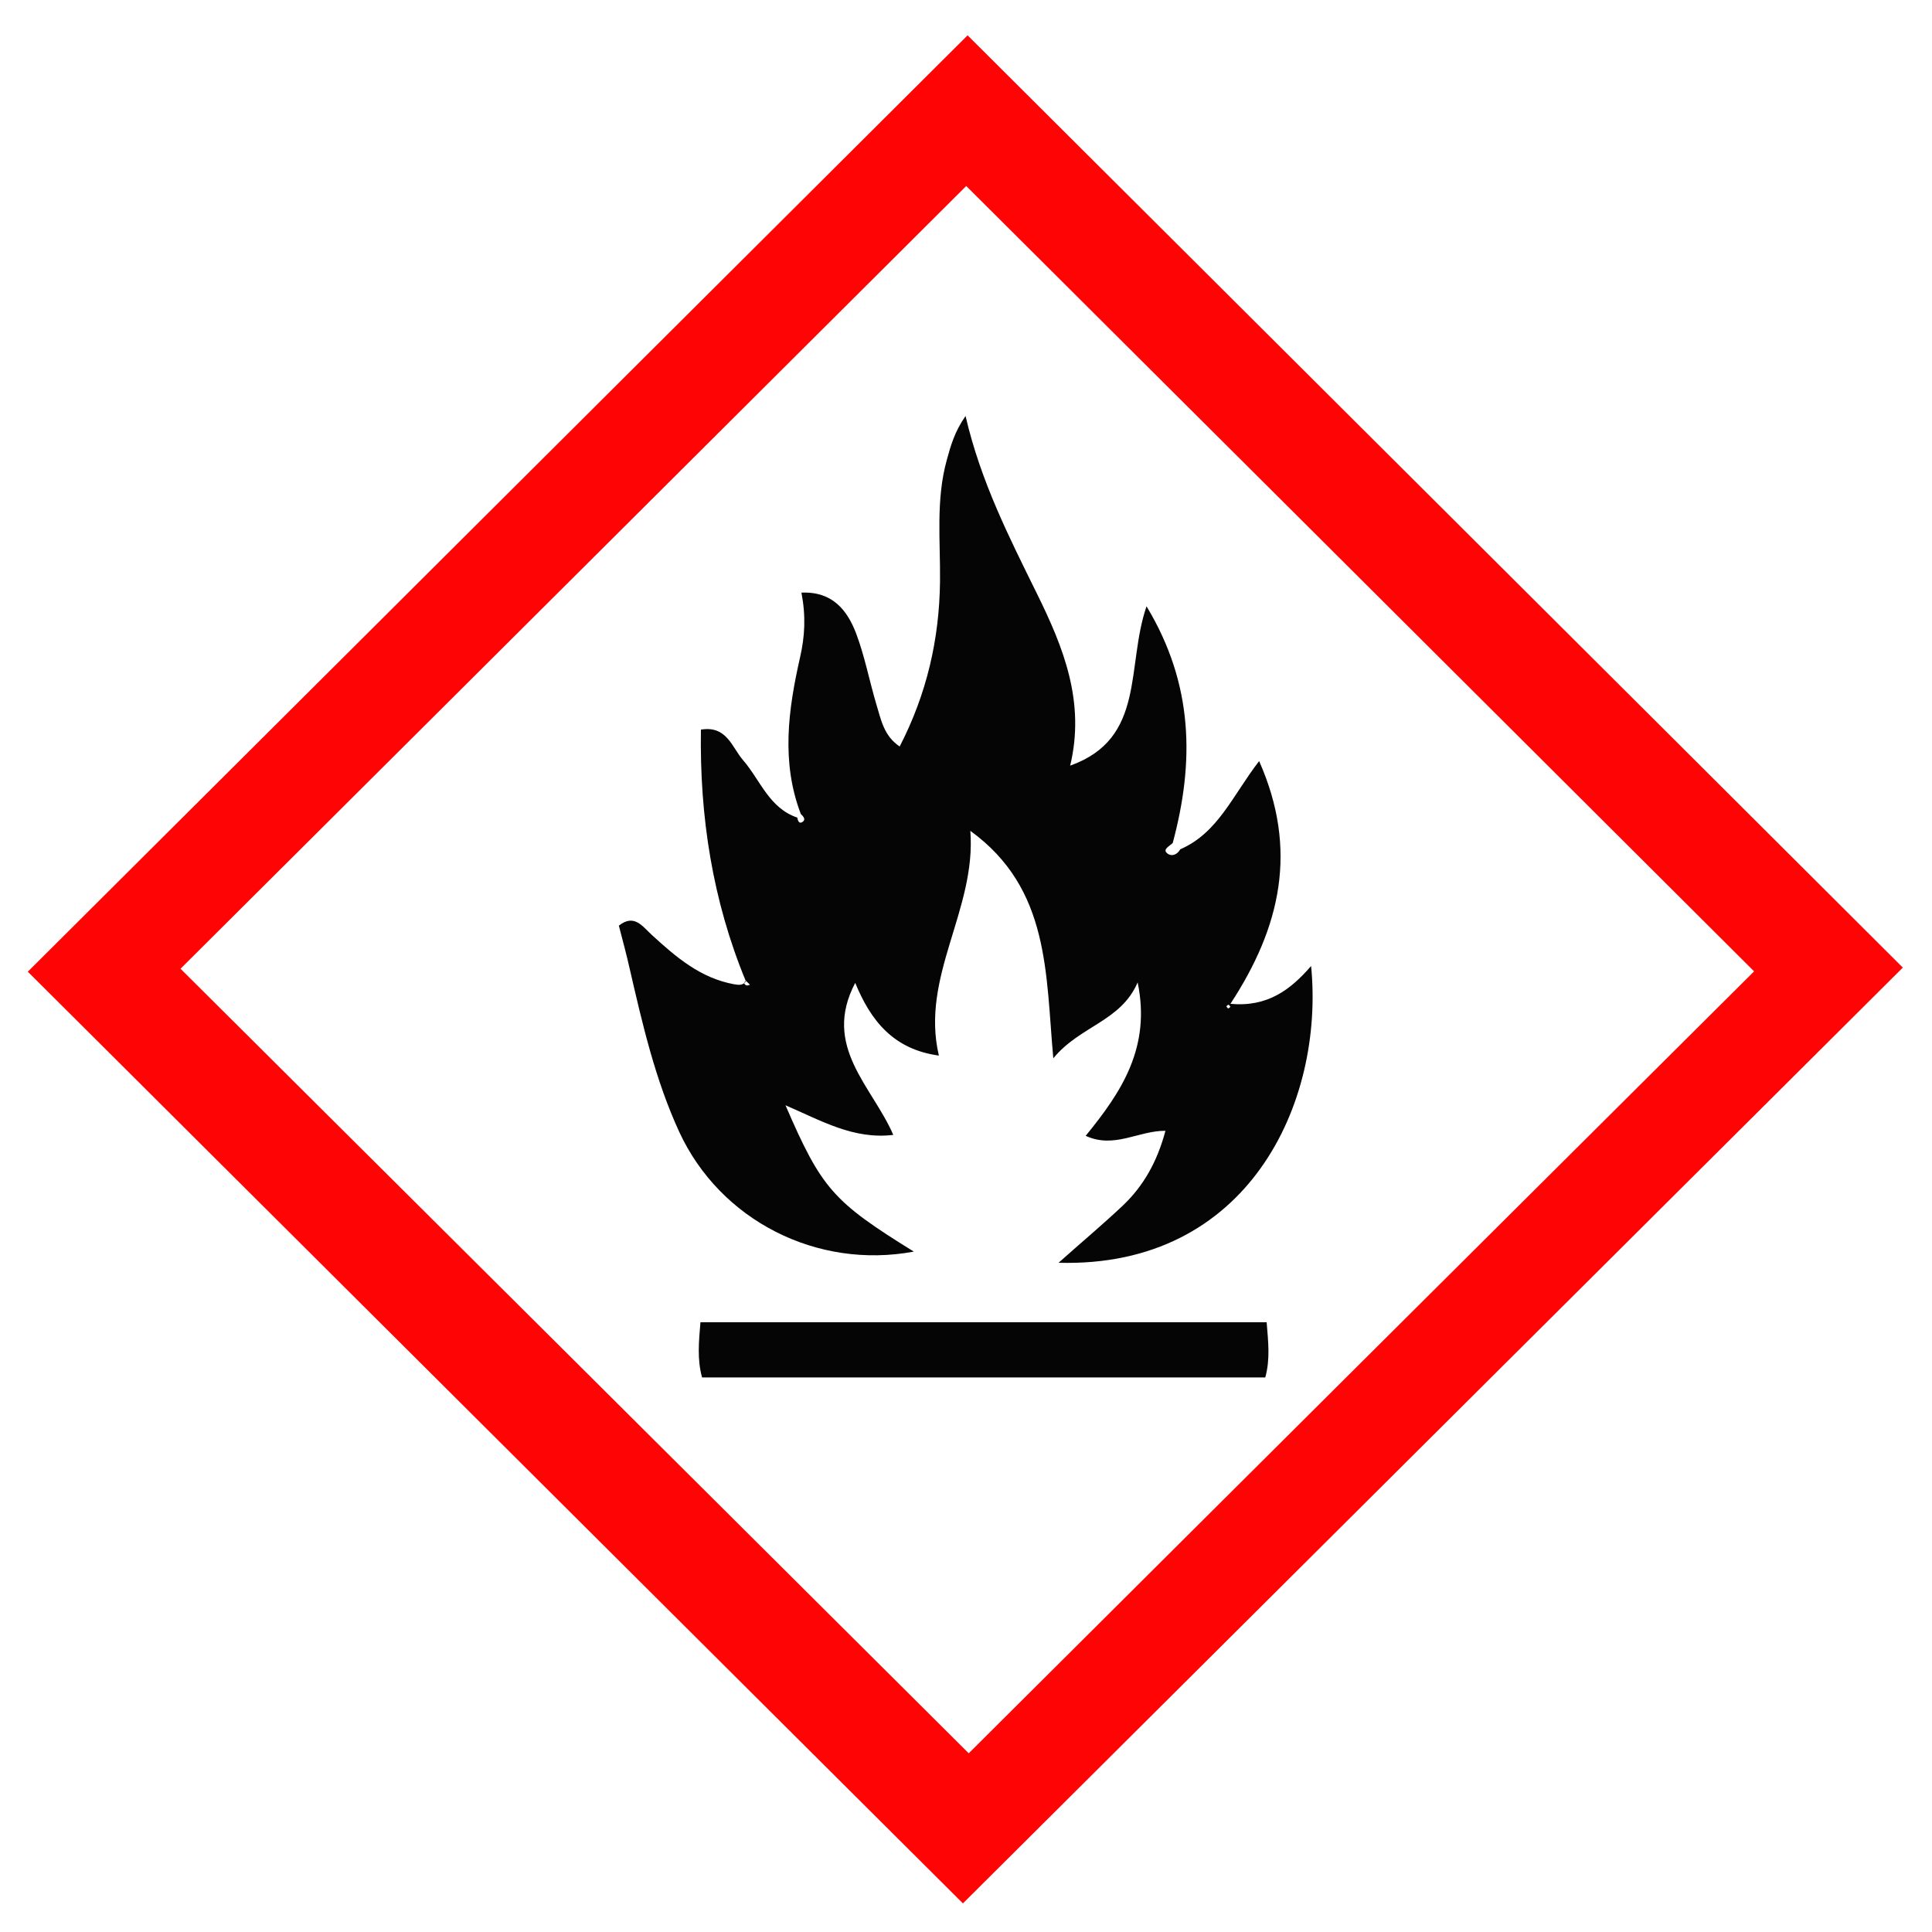 <?xml version="1.0" encoding="UTF-8"?>
<svg id="uuid-674101e7-b192-4e5f-ad72-e1af890ce70f" data-name="Vrstva 1" xmlns="http://www.w3.org/2000/svg" viewBox="0 0 84.76 84.76">
  <defs>
    <style>
      .uuid-652556e3-4dda-4f14-872e-6731273b9781 {
        fill: #fe0404;
      }

      .uuid-fb2d1b30-002c-4301-af53-4d699abf39aa {
        fill: #050505;
      }
    </style>
  </defs>
  <path class="uuid-652556e3-4dda-4f14-872e-6731273b9781" d="M42.24,83.5C28.64,69.95,14.88,56.24,1.22,42.63,14.92,28.98,28.71,15.24,42.45,1.55c13.62,13.58,27.38,27.28,41.03,40.9-13.73,13.67-27.52,27.4-41.24,41.06Zm34.71-40.89c-11.53-11.5-23.12-23.05-34.56-34.45C30.88,19.63,19.3,31.17,7.92,42.5c11.49,11.43,23.07,22.96,34.58,34.42,11.43-11.38,22.99-22.9,34.45-34.3Z"/>
  <path class="uuid-fb2d1b30-002c-4301-af53-4d699abf39aa" d="M35.14,35.73c-.88-2.29-.56-4.6-.04-6.89,.21-.92,.26-1.8,.06-2.84,1.36-.06,2.01,.77,2.4,1.79,.38,1.01,.58,2.08,.89,3.12,.2,.65,.32,1.37,1.02,1.84,1.19-2.31,1.74-4.7,1.77-7.24,.02-1.78-.19-3.58,.3-5.34,.17-.62,.34-1.23,.82-1.92,.67,2.89,1.92,5.33,3.13,7.79,1.17,2.37,2.13,4.76,1.46,7.55,3.33-1.19,2.44-4.34,3.35-6.99,2.07,3.43,2.1,6.84,1.15,10.38-.12,.13-.42,.26-.28,.42,.17,.19,.45,.14,.61-.14,1.66-.72,2.3-2.37,3.46-3.87,1.72,3.88,.95,7.28-1.26,10.65,1.63,.15,2.64-.62,3.54-1.66,.59,6-2.75,13.25-11.08,13.02,1.02-.91,1.94-1.68,2.81-2.5,.92-.87,1.52-1.94,1.88-3.29-1.19-.01-2.24,.8-3.5,.22,1.58-1.93,2.87-3.89,2.28-6.73-.74,1.72-2.53,1.9-3.7,3.33-.34-3.72-.14-7.44-3.64-9.98,.27,3.47-2.2,6.38-1.38,9.86-1.99-.27-2.99-1.53-3.67-3.19-1.47,2.79,.75,4.54,1.67,6.67-1.75,.21-3.17-.63-4.73-1.3,1.59,3.67,2.08,4.22,5.63,6.42-4.24,.79-8.49-1.36-10.29-5.25-1.05-2.28-1.61-4.71-2.17-7.14-.14-.63-.31-1.25-.48-1.91,.68-.54,1.04,.04,1.46,.42,1.05,.96,2.12,1.88,3.59,2.15,.23,.04,.42,.06,.55-.17-.13,.08-.13,.17,0,.22,.04,.02,.1-.02,.15-.03-.06-.06-.12-.12-.19-.18-1.45-3.52-2.02-7.19-1.96-11.01,1.14-.19,1.36,.78,1.85,1.34,.76,.88,1.14,2.1,2.38,2.52,.02,.14,.08,.3,.24,.18,.14-.1,.02-.24-.09-.34Zm18.84,8.44s-.05-.08-.08-.09c-.03,0-.07,.04-.1,.07,.03,.03,.05,.08,.08,.09,.03,0,.07-.04,.1-.07Z"/>
  <path class="uuid-fb2d1b30-002c-4301-af53-4d699abf39aa" d="M55.57,58.01c.07,.87,.16,1.62-.06,2.42H30.8c-.22-.8-.14-1.58-.07-2.42h24.84Z"/>
</svg>